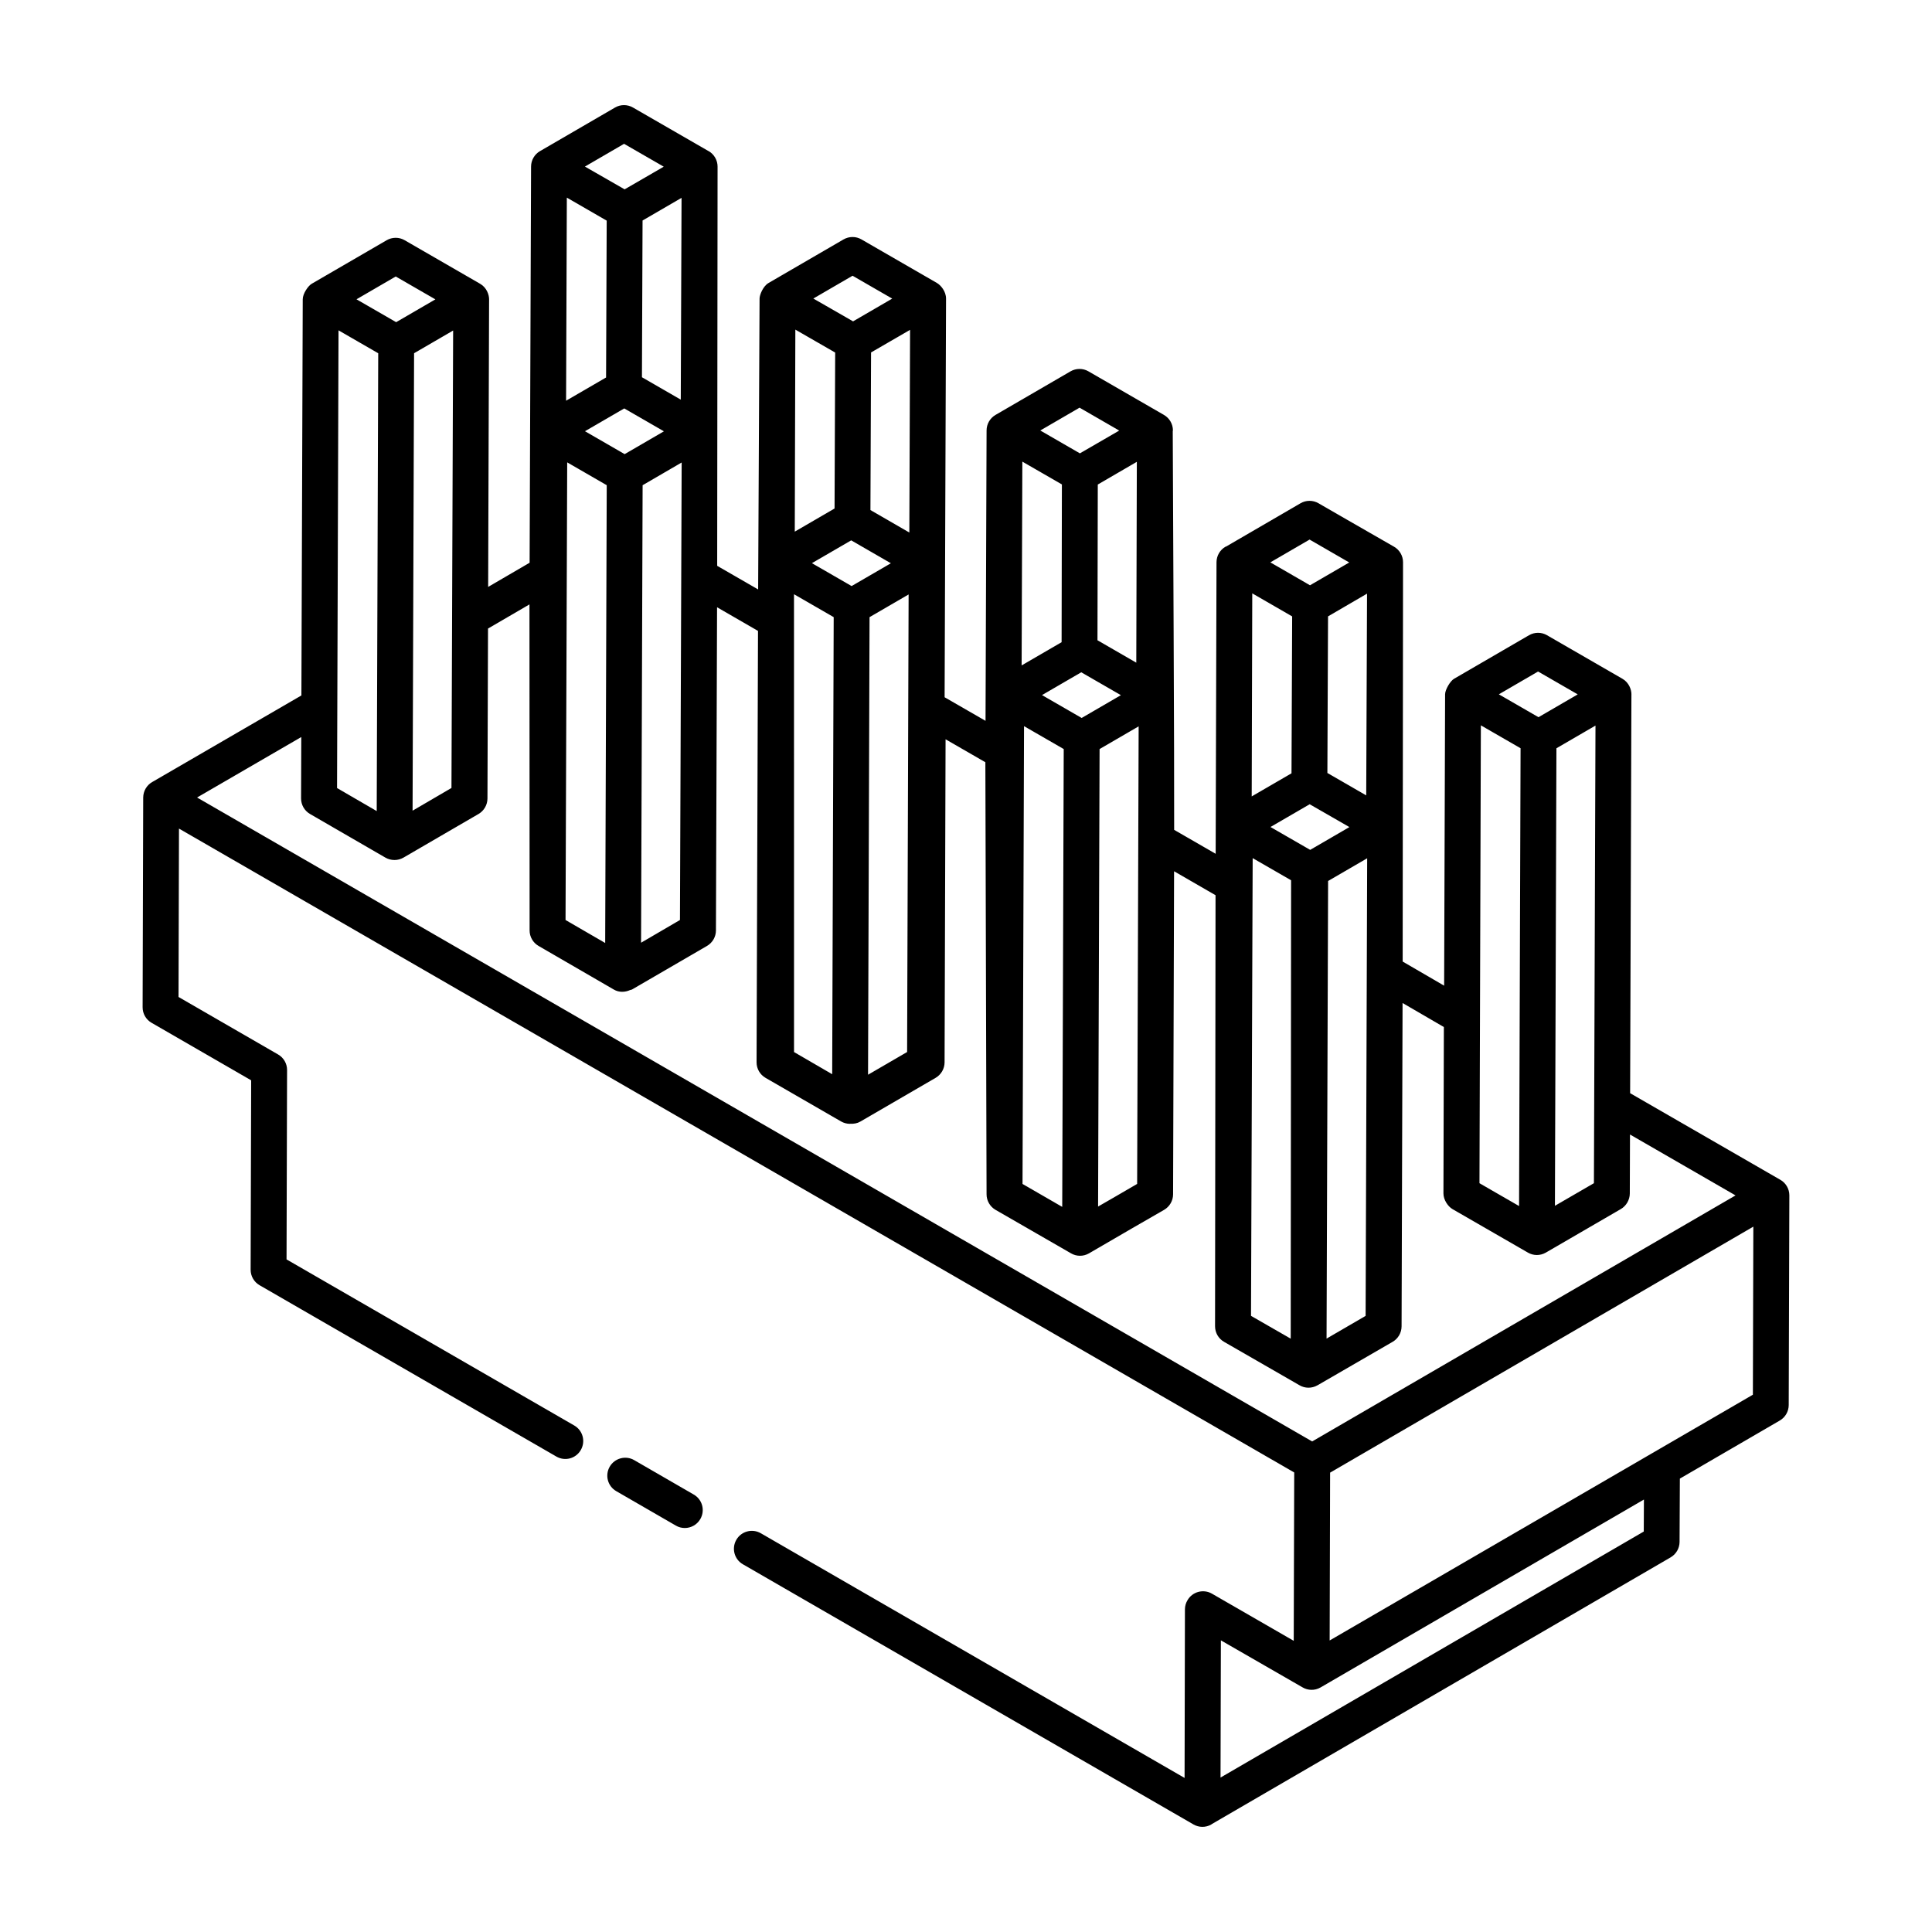 <?xml version="1.0" encoding="UTF-8"?>
<!-- Uploaded to: ICON Repo, www.svgrepo.com, Generator: ICON Repo Mixer Tools -->
<svg fill="#000000" width="800px" height="800px" version="1.1" viewBox="144 144 512 512" xmlns="http://www.w3.org/2000/svg">
 <g>
  <path d="m486.86 578.84c-0.98-0.566-23.082-13.309-21.672-12.496-2.227-1.297-5.164-0.566-6.488 1.73-0.43 0.719-0.68 1.543-0.68 2.41-0.004 0.957-0.098 47.66-0.094 44.688l-112.3-64.844c-2.266-1.309-5.18-0.539-6.488 1.734-1.316 2.273-0.539 5.18 1.734 6.488l119.41 68.945c1.418 0.828 3.219 0.879 4.742 0.008 0.035-0.02 0.047-0.062 0.082-0.082l121.63-70.703c1.457-0.855 2.359-2.406 2.367-4.094l0.078-16.777 26.48-15.387c1.465-0.855 2.359-2.414 2.367-4.102 0.004-1.141-0.027 9.211 0.168-55.578 0-1.703-0.926-3.285-2.387-4.121-0.004-0.004-0.008 0-0.012-0.004l-39.797-22.949c0.004-0.992 0.344-106.66 0.344-105.7 0-0.004 0.004-0.008 0.004-0.016 0-1.188-0.625-3.094-2.375-4.102l-20.004-11.547c-1.477-0.863-3.305-0.844-4.762 0l-19.875 11.547c-1.012 0.59-2.359 2.894-2.367 4.094l-0.254 77.23-10.988-6.391c0.008-10.816-0.035 39.191 0.094-105.8 0.008-1.707-0.902-3.285-2.375-4.133-9.777-5.594-21.043-12.102-20.023-11.52-1.477-0.855-3.305-0.855-4.762 0l-19.719 11.469c-0.051 0.027-0.113 0.016-0.164 0.043-1.477 0.844-2.375 2.414-2.387 4.113l-0.223 77.27-11-6.344c0.059-18.066-0.309-87.613-0.375-105.68 0.004-0.062 0.047-0.113 0.047-0.176 0-1.691-0.91-3.258-2.375-4.102l-20.004-11.547c-1.477-0.863-3.305-0.844-4.762 0l-19.875 11.547c-1.465 0.855-2.367 2.422-2.367 4.121 0 0.004 0.004 0.004 0.004 0.008s-0.004 0.004-0.004 0.008l-0.277 76.93-10.844-6.25 0.379-105.62c0.012-1.945-1.41-3.574-2.367-4.133-0.004-0.004-0.008 0-0.012-0.004-0.012-0.004-0.016-0.02-0.023-0.023l-20.004-11.547c-1.477-0.863-3.305-0.844-4.762 0l-19.875 11.547c-1.453 0.848-2.371 3.141-2.375 4.133-0.004 0.992-0.379 78.043-0.375 77.082l-10.855-6.262c0.012-10.816-0.039 39.184 0.102-105.78 0.008-1.699-0.902-3.277-2.367-4.133-0.02-0.012-0.047-0.008-0.07-0.02l-19.977-11.52c-1.477-0.855-3.305-0.855-4.762 0l-19.848 11.531c-0.008 0.004-0.02 0.004-0.027 0.008-1.465 0.855-2.367 2.414-2.375 4.102l-0.383 104.99-10.988 6.41c0.094-29.242 0.25-77.617 0.25-76.23 0-1.188-0.625-3.094-2.375-4.102l-20.004-11.547c-1.477-0.863-3.305-0.844-4.762 0l-19.879 11.547c-0.945 0.547-2.359 2.621-2.367 4.094l-0.355 105-39.535 22.945c-1.477 0.844-2.375 2.414-2.387 4.113l-0.156 55.574c-0.008 1.699 0.902 3.277 2.375 4.121l26.391 15.242-0.141 50.184c-0.008 1.699 0.902 3.277 2.375 4.121l78.637 45.395c2.285 1.328 5.188 0.547 6.488-1.734 1.316-2.273 0.539-5.18-1.734-6.488l-76.25-44.02 0.141-50.184c0.008-1.699-0.902-3.277-2.375-4.121l-26.391-15.242 0.121-44.625c25.914 14.961-101.68-58.707 295.55 170.64-0.008 1.094-0.137 47.559-0.129 44.605zm92.754-28.965-112.16 65.195c0.004-0.977 0.098-38.398 0.094-36.359 0.98 0.566 23.078 13.285 21.668 12.473 1.348 0.785 3.148 0.918 4.742 0.008 106.55-61.922-22.586 13.121 85.699-49.801zm-83.242 28.867c0.004-0.957 0.129-46.594 0.121-44.48l112.16-65.188-0.121 44.539c-11.465 6.66 41.551-24.125-112.16 65.129zm39.703-121.18c0.508-166.28 0.332-108.93 0.371-121.34l10.52 6.07c-0.133 40.363-0.156 47.422-0.398 121.32-0.953-0.547-11.445-6.598-10.492-6.051zm30.328-0.004c-0.953 0.551-11.285 6.543-10.332 5.992 0.066-20.324 0.293-88.789 0.398-121.25l10.352-6.016c-0.043 12.402 0.152-44.918-0.418 121.27zm-14.797-135.6 10.508 6.062-10.398 6.043-10.508-6.062zm-60.527 35.176 10.527 6.051-10.395 6.039c-0.953-0.547-11.469-6.609-10.52-6.062zm14.824 135.59-10.352 6.016 0.41-121.27 10.352-6.016zm0.375-191.4-0.215 53.461c-0.953-0.551-11.242-6.488-10.293-5.938 0.004-1.25 0.184-44.035 0.176-41.5 0.949-0.555 11.281-6.578 10.332-6.023zm-19.844 6.027-0.172 41.582-10.547 6.125 0.148-53.812zm-10.902 185.37c0.043-12.41-0.164 44.941 0.438-121.31l10.184 5.871c-0.031 36.23-0.055 64.312-0.102 121.48-0.953-0.543-11.473-6.594-10.52-6.047zm15.52-205.73 10.512 6.07c-0.953 0.555-11.352 6.598-10.398 6.043l-10.512-6.074zm-60.402 47.277-10.508-6.062 10.398-6.043 10.508 6.062zm-5.316-20.082-10.594 6.156 0.191-54.008 10.48 6.043zm-10.355 143.57 0.398-121.32 10.52 6.07c-0.133 40.387-0.156 47.426-0.398 121.33-0.953-0.551-11.469-6.629-10.52-6.078zm19.863-144.08 0.082-41.273 10.348-6.016-0.145 53.227zm0.16 150.07c0.082-25.098 0.266-81.105 0.398-121.24l10.352-6.016-0.398 121.26-5.891 3.426zm-4.91-211.71 10.512 6.07-10.422 6.035-10.496-6.059zm-75.676 49.441 10.52 6.07c-0.137 41.453-0.156 47.293-0.398 121.13l-10.109-5.871c-0.004-1.035 0 12.992-0.012-121.33zm20.023 6.074 10.352-6.016-0.398 121.26-10.352 6.016c0.09-27.324 0.309-93.781 0.398-121.26zm10.543-22.426-10.309-5.957 0.164-41.766 10.34-5.988zm-15.406 2.074 10.516 6.07c-0.953 0.555-11.359 6.598-10.406 6.043l-10.52-6.07zm-4.246-49.77-0.164 41.328-10.543 6.133 0.152-53.539c0.953 0.547 11.508 6.629 10.555 6.078zm4.606-20.355 10.508 6.062-10.371 6.027c-0.949-0.547-11.484-6.594-10.535-6.047zm-45.289 49.496c-0.047 12.395 0.168-44.906-0.453 121.24l-10.305 6.019 0.41-121.24c0.949-0.555 11.297-6.57 10.348-6.019zm-15.215-14.332 10.512 6.066c-0.953 0.555-11.352 6.602-10.402 6.047l-10.52-6.07zm14.977-2.328-10.289-5.938 0.164-41.535 10.332-6.004zm-19.629-47.438-0.164 41.566-10.598 6.156 0.199-53.82zm-10.906 185.34c0.043-12.402-0.164 44.922 0.438-121.28l10.477 6.051-0.41 121.32c-0.949-0.551-11.457-6.641-10.504-6.09zm15.512-205.7 10.508 6.062-2.652 1.539-7.711 4.465-10.523-6.035zm-45.746 170.71-10.305 6.019c0.082-25.098 0.266-81.098 0.398-121.23l10.352-6.016c-0.047 12.398 0.164-44.898-0.445 121.22zm-30.32 0.012c0.535-166.22 0.352-108.89 0.391-121.29l10.52 6.07c-0.133 40.387-0.156 47.426-0.398 121.33-0.957-0.551-11.465-6.66-10.512-6.106zm15.551-135.56 10.508 6.062-10.398 6.043-10.508-6.062zm-25.031 122.05-0.055 16.258c-0.008 1.707 0.902 3.285 2.375 4.133 0.953 0.551 21.258 12.305 19.969 11.559 0.742 0.43 1.574 0.641 2.406 0.637 0.004 0 0.012 0.004 0.016 0.004 0.816 0 1.633-0.215 2.367-0.633 8.637-5.023 20.91-12.156 19.895-11.566 1.457-0.855 2.359-2.414 2.367-4.094l0.148-45.047 10.984-6.398c0.008 21.594 0.031 84.859 0.035 86.375-0.008 1.707 0.902 3.285 2.375 4.133 0.953 0.551 21.25 12.316 19.957 11.566 1.324 0.773 2.922 0.75 4.316 0.117 0.152-0.066 0.324-0.043 0.473-0.125 8.641-5.019 20.91-12.148 19.895-11.559 1.457-0.855 2.359-2.406 2.367-4.094 0.004-0.992 0.316-91.344 0.297-85.656l10.848 6.266-0.379 114.31c-0.008 1.707 0.902 3.285 2.375 4.133l20.004 11.547c0.734 0.426 1.559 0.641 2.375 0.641 0.031 0 0.062-0.023 0.094-0.027 0.918 0.055 1.836-0.094 2.652-0.57l19.957-11.594c1.457-0.855 2.359-2.414 2.367-4.094l0.262-85.625 10.547 6.082c0.031 11.707-0.117-42.406 0.316 114.48-0.008 1.707 0.902 3.285 2.375 4.141 0.953 0.551 21.309 12.273 20.016 11.531 1.418 0.828 3.219 0.879 4.742 0.008 1.551-0.902 12.453-7.238 11.492-6.68l8.43-4.859c1.465-0.855 2.367-2.414 2.375-4.102l0.262-85.625 10.988 6.348c-0.012 11.68 0.047-42.309-0.129 114.22-0.008 1.707 0.91 3.297 2.387 4.141 0.953 0.547 21.297 12.254 20.004 11.512 1.418 0.828 3.219 0.879 4.742 0.008 0.004 0 0.004-0.004 0.004-0.004 0.004-0.004 0.008 0 0.012-0.004l0.02-0.012c0.008-0.004 0.02-0.004 0.027-0.008l19.867-11.5c1.457-0.844 2.359-2.406 2.367-4.094l0.262-85.691 10.945 6.367c-0.004 0.977-0.117 46.938-0.113 44.086-0.008 1.691 1.195 3.469 2.406 4.168 0.953 0.551 21.27 12.266 19.977 11.52 1.418 0.828 3.219 0.879 4.742 0.008 7.379-4.285 21.094-12.246 19.875-11.539 1.445-0.836 2.375-2.445 2.387-4.121l0.051-15.641 27.969 16.137-112.2 65.203c-379.64-219.23-233.84-135.04-295.51-170.65z"/>
  <path d="m312.07 530.95c-2.238-1.309-5.172-0.539-6.488 1.734-1.316 2.273-0.539 5.18 1.734 6.488l15.789 9.125c0.742 0.438 1.57 0.641 2.375 0.641 1.633 0 3.231-0.855 4.113-2.375 1.316-2.273 0.539-5.18-1.734-6.488z"/>
 </g>
</svg>